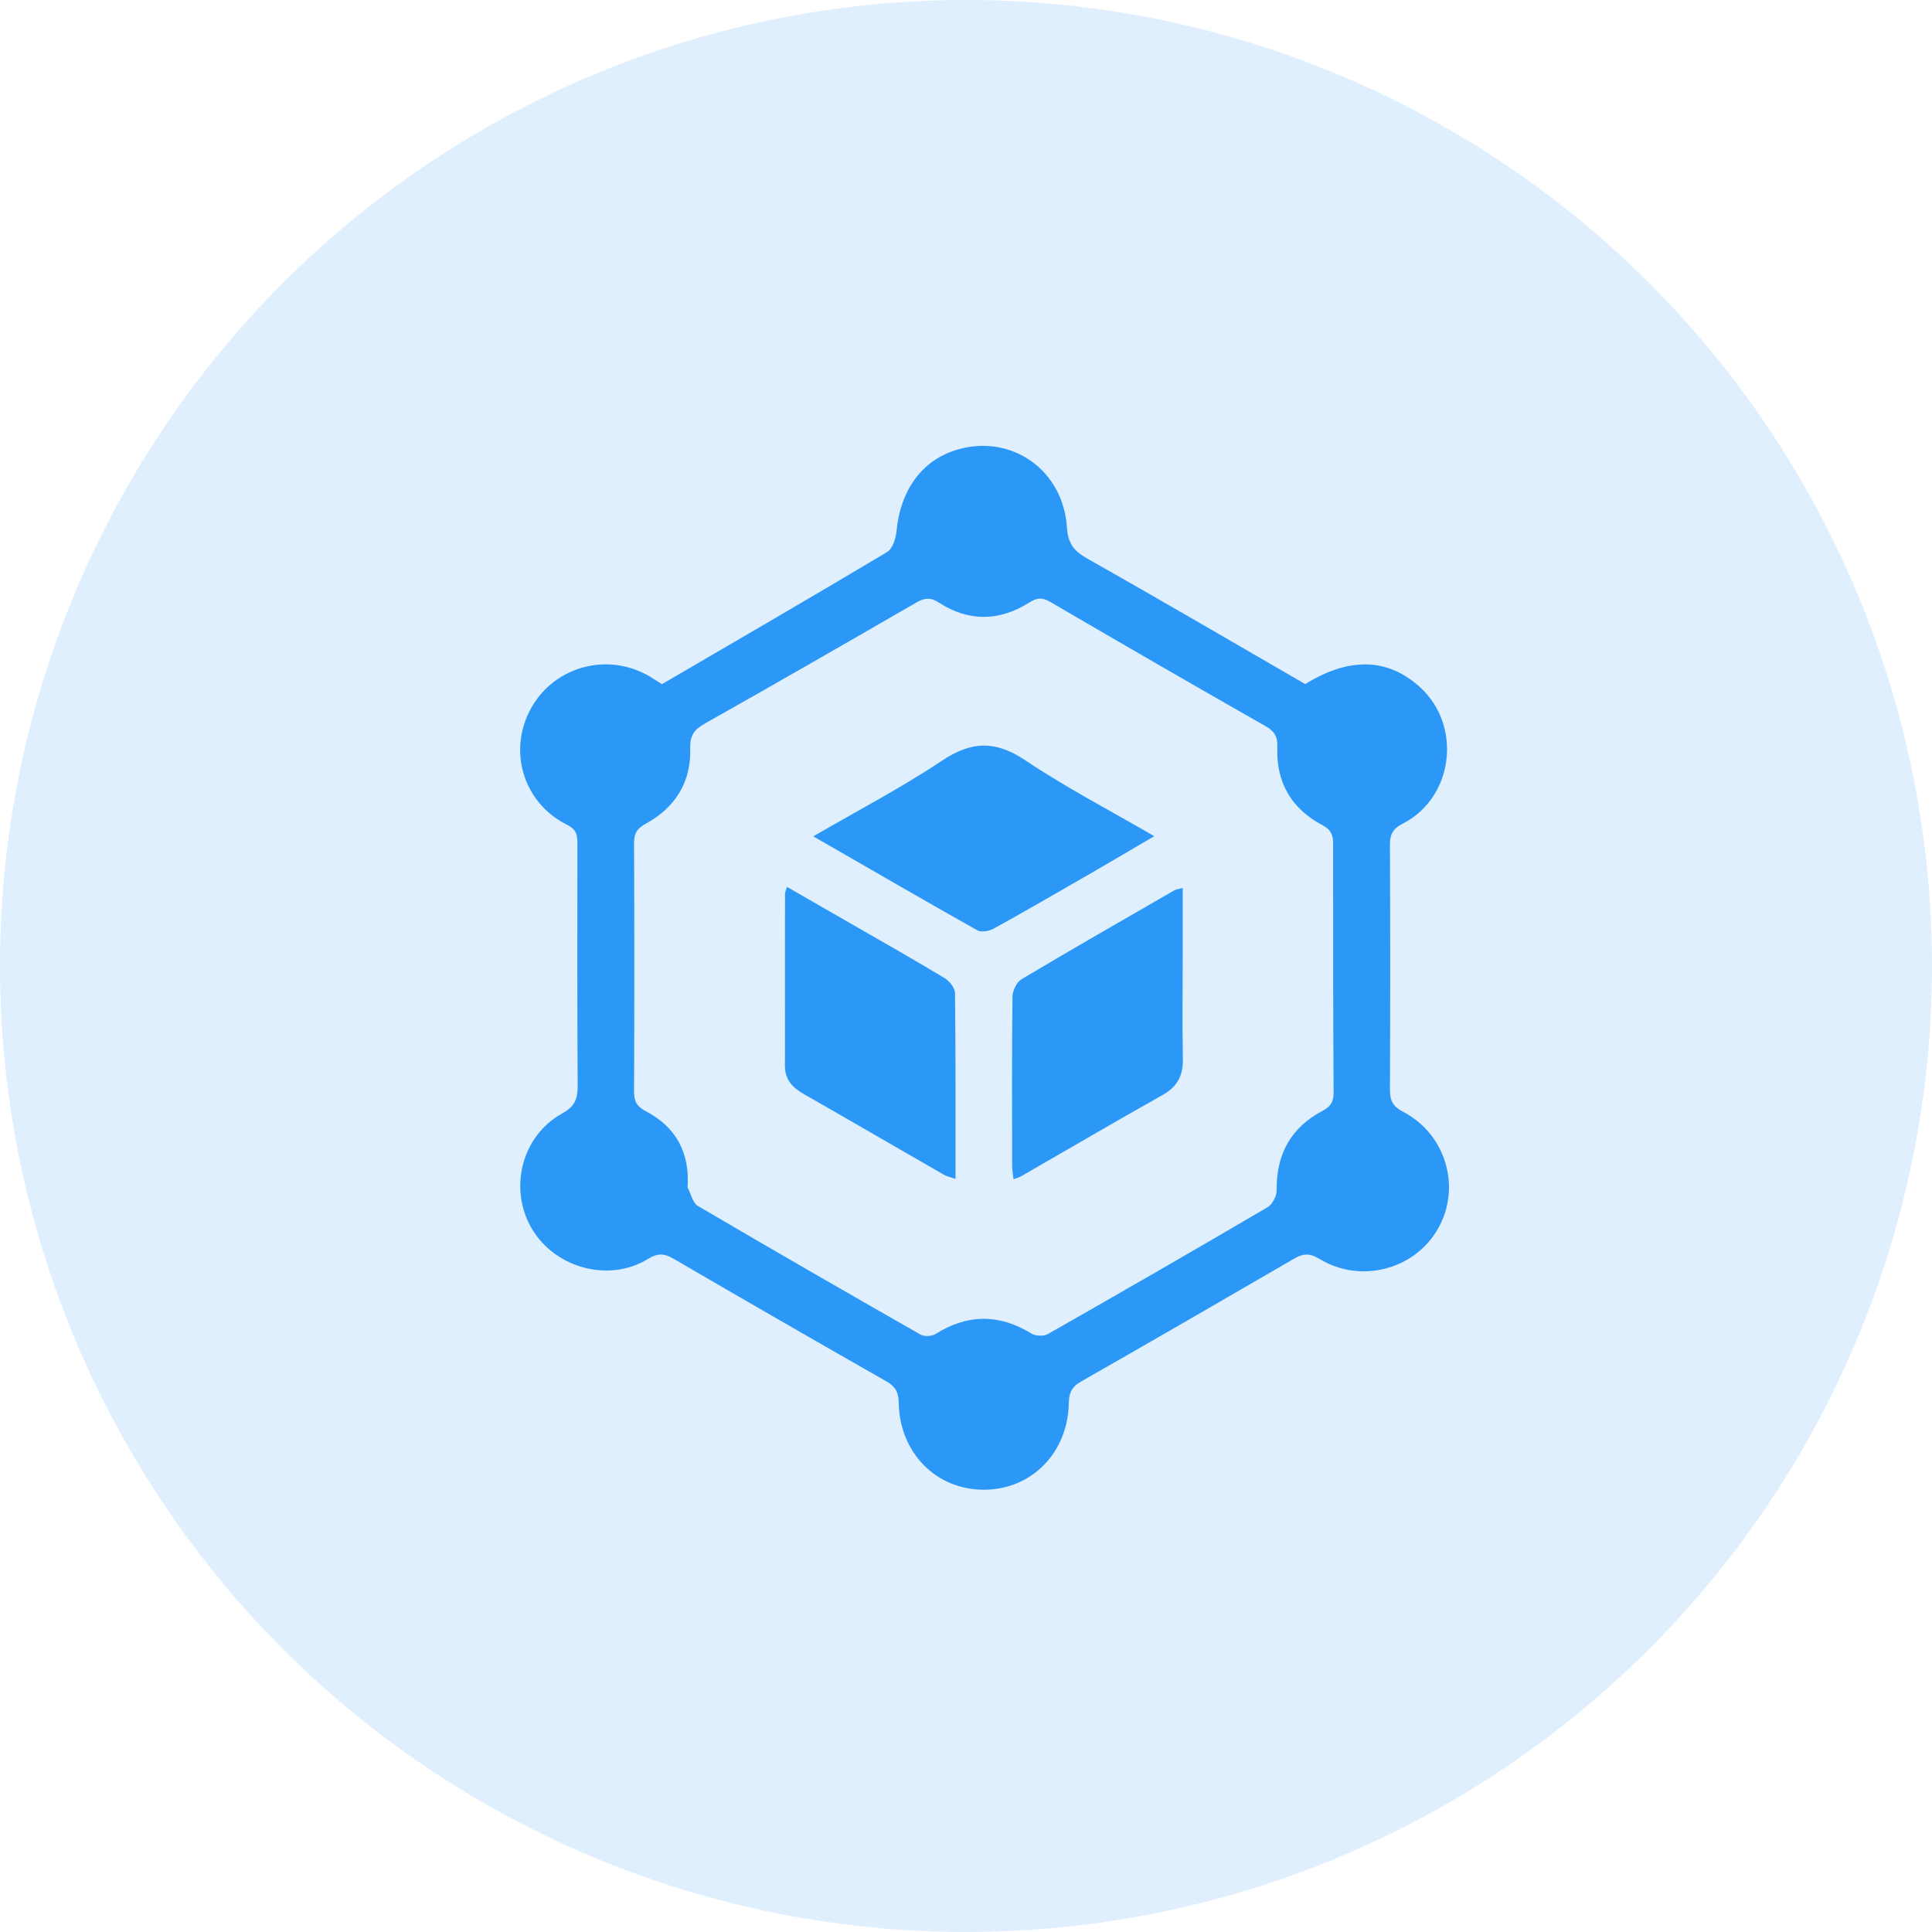 <svg width="52" height="52" viewBox="0 0 52 52" fill="none" xmlns="http://www.w3.org/2000/svg">
<circle cx="26" cy="26" r="26" fill="#2B98F7" fill-opacity="0.15"/>
<path d="M35.135 18.409C36.327 17.674 37.367 17.711 38.229 18.504C39.357 19.541 39.124 21.467 37.759 22.166C37.474 22.312 37.407 22.468 37.41 22.759C37.42 24.948 37.42 27.134 37.41 29.323C37.41 29.616 37.483 29.776 37.761 29.922C38.923 30.526 39.337 31.962 38.703 33.073C38.074 34.175 36.616 34.559 35.512 33.882C35.24 33.716 35.061 33.742 34.816 33.886C32.913 34.992 31.007 36.094 29.095 37.185C28.849 37.325 28.771 37.487 28.767 37.763C28.743 39.1 27.768 40.088 26.496 40.096C25.204 40.105 24.212 39.109 24.189 37.755C24.184 37.476 24.102 37.317 23.857 37.179C21.944 36.09 20.035 34.99 18.134 33.882C17.883 33.735 17.704 33.72 17.437 33.886C16.4 34.526 14.946 34.136 14.319 33.077C13.683 32.008 14.032 30.576 15.132 29.968C15.477 29.778 15.55 29.571 15.548 29.217C15.535 27.061 15.539 24.902 15.541 22.746C15.541 22.513 15.541 22.338 15.265 22.2C14.069 21.607 13.655 20.178 14.31 19.033C14.951 17.916 16.387 17.547 17.5 18.215C17.603 18.278 17.704 18.343 17.817 18.414C19.843 17.232 21.866 16.059 23.874 14.86C24.023 14.772 24.111 14.493 24.13 14.295C24.238 13.176 24.825 12.374 25.778 12.098C27.227 11.679 28.618 12.648 28.717 14.2C28.745 14.634 28.911 14.834 29.263 15.033C31.232 16.145 33.183 17.286 35.13 18.412L35.135 18.409ZM18.509 31.969C18.599 32.135 18.645 32.377 18.785 32.459C20.773 33.627 22.774 34.779 24.779 35.922C24.879 35.978 25.077 35.969 25.176 35.907C26.043 35.361 26.895 35.361 27.768 35.896C27.878 35.963 28.092 35.969 28.202 35.907C30.181 34.781 32.154 33.645 34.119 32.491C34.248 32.415 34.363 32.189 34.361 32.034C34.35 31.068 34.744 30.347 35.596 29.899C35.82 29.78 35.894 29.653 35.894 29.407C35.881 27.173 35.879 24.941 35.881 22.707C35.881 22.47 35.825 22.332 35.594 22.209C34.761 21.771 34.343 21.058 34.38 20.115C34.391 19.828 34.306 19.682 34.061 19.544C32.122 18.44 30.19 17.323 28.262 16.197C28.04 16.068 27.902 16.091 27.693 16.223C26.895 16.725 26.071 16.736 25.278 16.223C25.043 16.072 24.885 16.089 24.665 16.216C22.772 17.31 20.879 18.399 18.974 19.473C18.69 19.632 18.567 19.792 18.578 20.141C18.604 21.045 18.181 21.73 17.392 22.164C17.159 22.291 17.064 22.42 17.066 22.686C17.075 24.92 17.075 27.151 17.066 29.386C17.066 29.646 17.142 29.782 17.385 29.91C18.187 30.328 18.573 31.02 18.506 31.967L18.509 31.969Z" fill="#2B98F7"/>
<path d="M21.888 22.511C23.1 21.808 24.266 21.199 25.355 20.473C26.153 19.94 26.798 19.929 27.6 20.466C28.687 21.195 29.856 21.803 31.067 22.506C30.464 22.86 29.922 23.179 29.379 23.494C28.506 23.996 27.634 24.503 26.753 24.99C26.63 25.059 26.414 25.1 26.306 25.04C24.857 24.225 23.419 23.39 21.89 22.511H21.888Z" fill="#2B98F7"/>
<path d="M21.183 23.871C21.791 24.22 22.381 24.559 22.972 24.9C23.792 25.372 24.618 25.838 25.426 26.327C25.558 26.407 25.704 26.593 25.704 26.733C25.724 28.38 25.718 30.03 25.718 31.729C25.586 31.684 25.485 31.664 25.403 31.617C24.145 30.895 22.89 30.163 21.631 29.445C21.329 29.273 21.127 29.057 21.127 28.691C21.127 27.147 21.127 25.605 21.129 24.061C21.129 24.018 21.15 23.975 21.18 23.871H21.183Z" fill="#2B98F7"/>
<path d="M31.833 23.9C31.833 24.509 31.833 25.084 31.833 25.66C31.833 26.607 31.82 27.555 31.837 28.502C31.846 28.946 31.691 29.246 31.294 29.47C30.015 30.189 28.752 30.93 27.481 31.661C27.432 31.689 27.373 31.704 27.279 31.739C27.264 31.599 27.242 31.485 27.242 31.37C27.24 29.856 27.233 28.345 27.251 26.831C27.251 26.669 27.361 26.436 27.49 26.359C28.853 25.546 30.233 24.756 31.609 23.963C31.658 23.935 31.721 23.931 31.833 23.9V23.9Z" fill="#2B98F7"/>
</svg>
